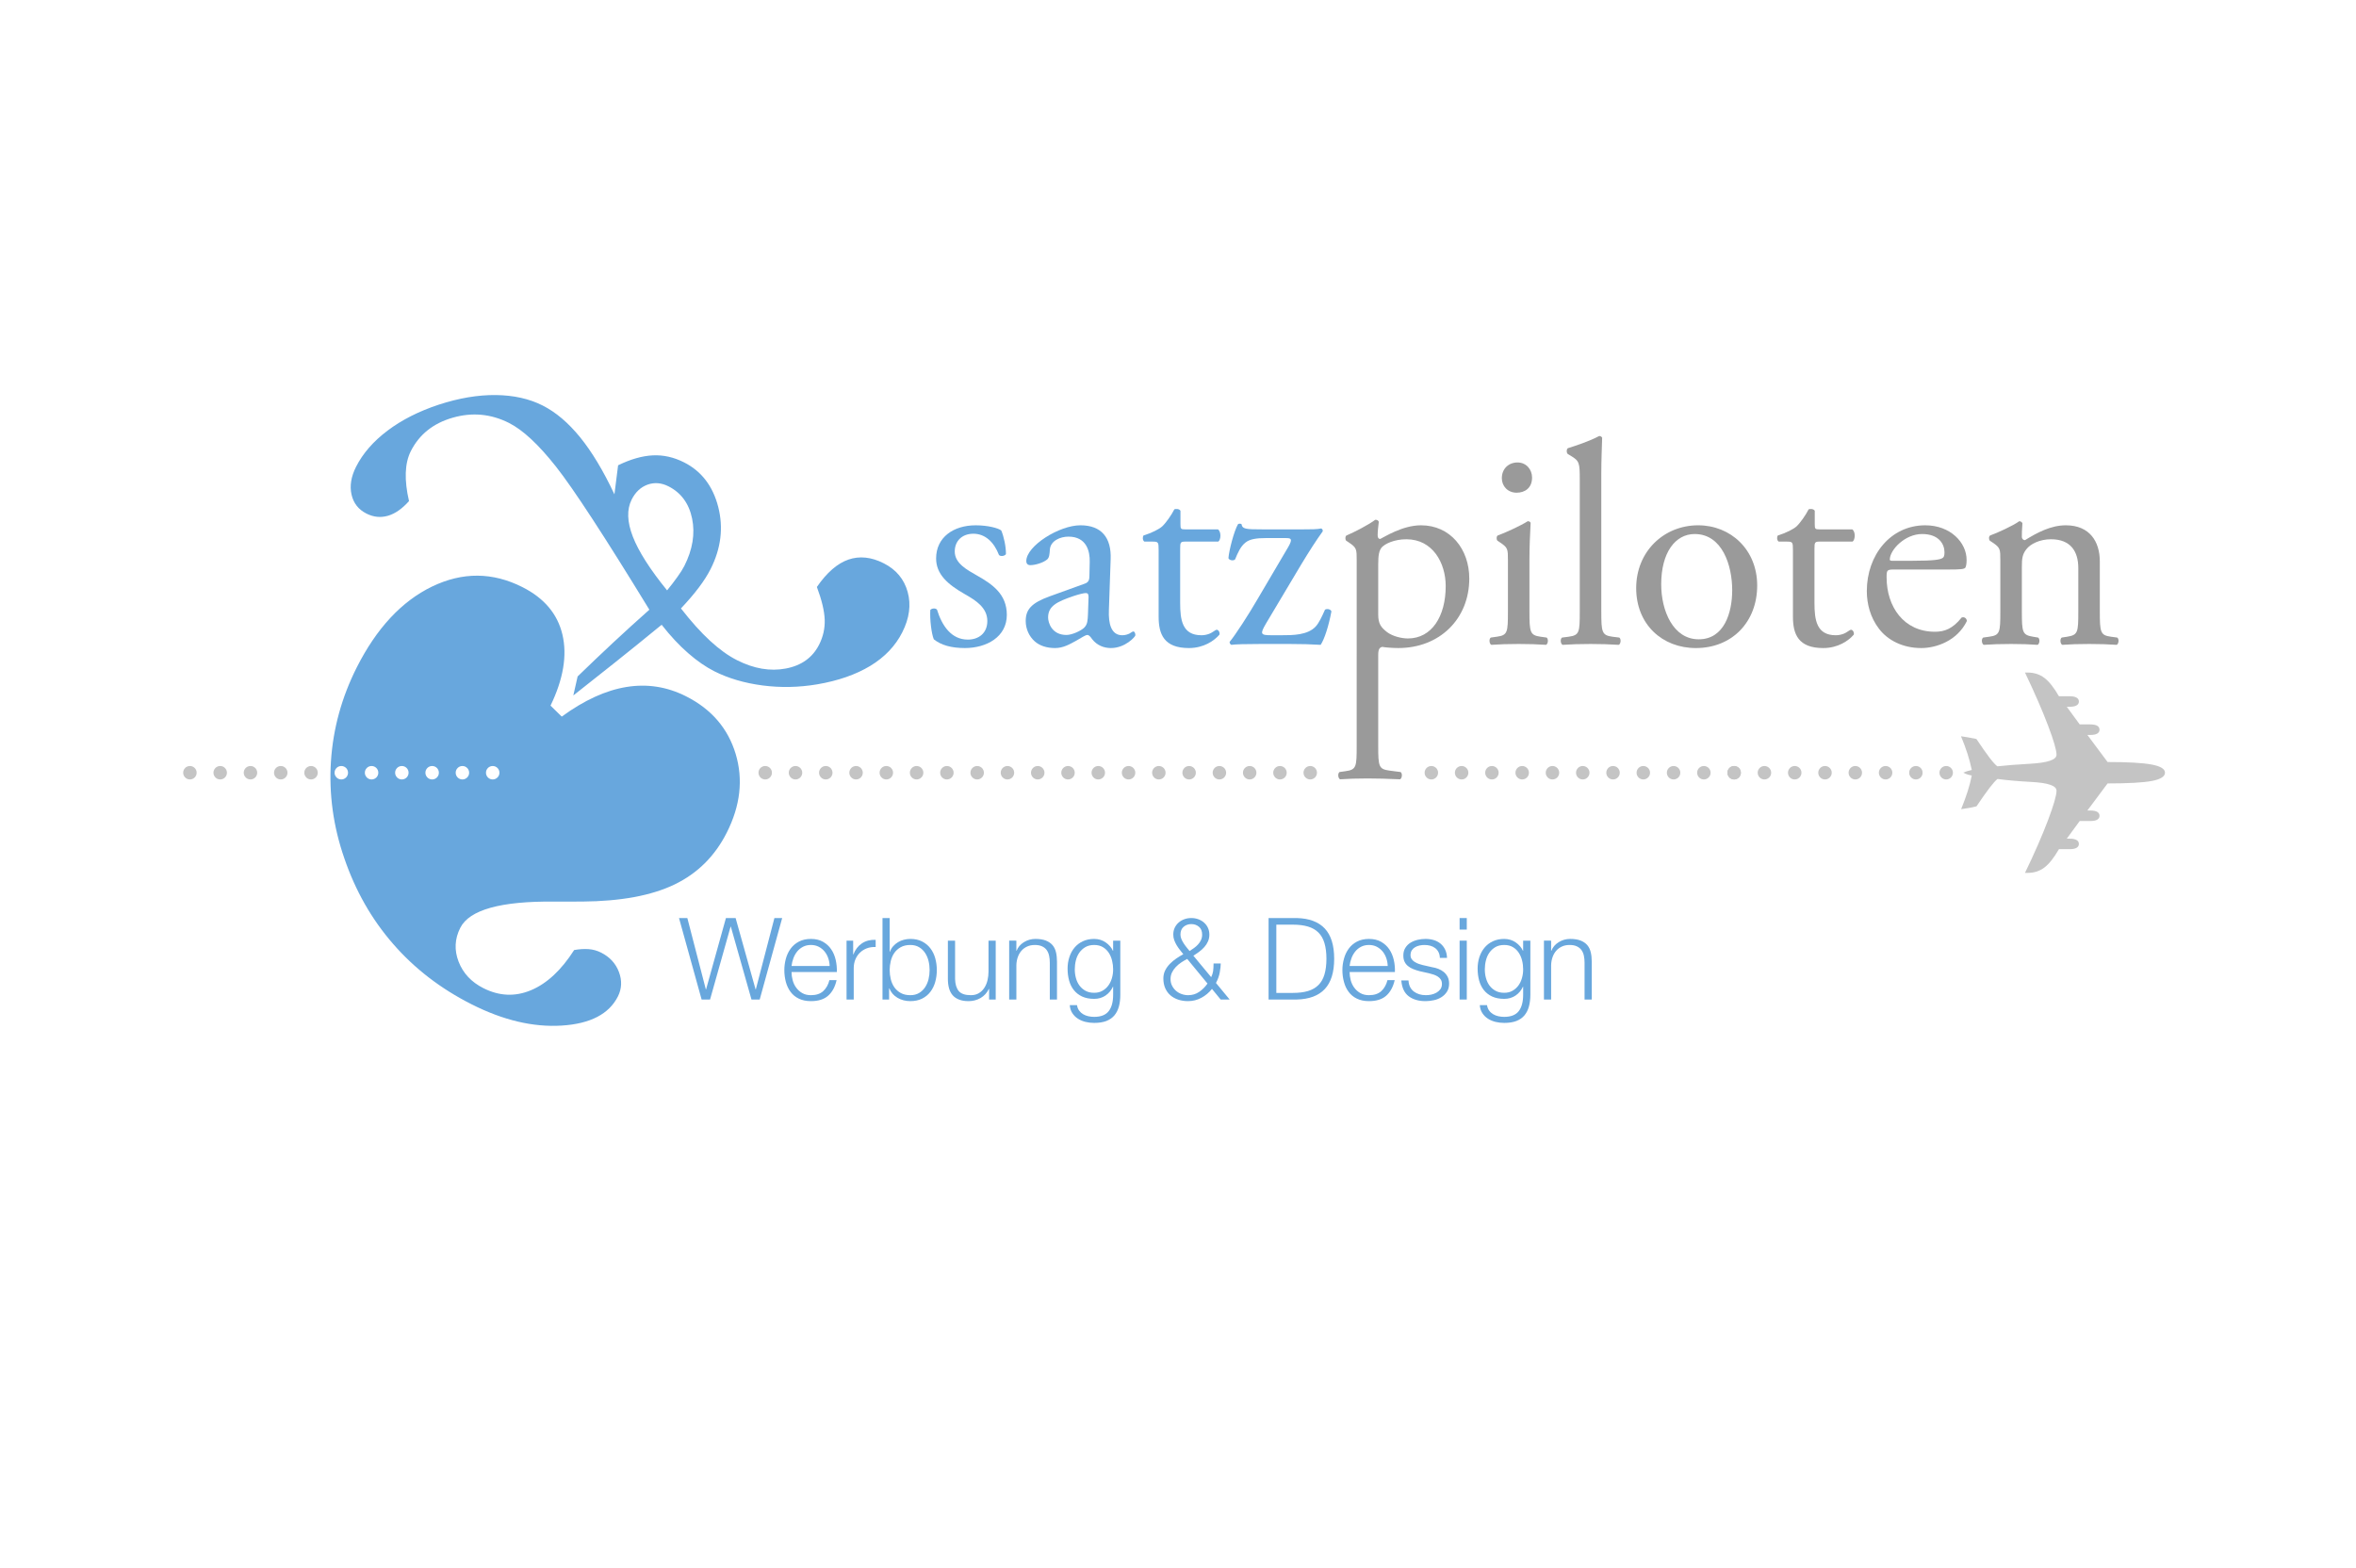 <?xml version="1.0" encoding="utf-8"?>
<!-- Generator: Adobe Illustrator 15.0.2, SVG Export Plug-In . SVG Version: 6.00 Build 0)  -->
<!DOCTYPE svg PUBLIC "-//W3C//DTD SVG 1.1//EN" "http://www.w3.org/Graphics/SVG/1.1/DTD/svg11.dtd">
<svg version="1.1" id="Ebene_1" xmlns="http://www.w3.org/2000/svg" xmlns:xlink="http://www.w3.org/1999/xlink" x="0px" y="0px"
	 width="700px" height="466px" viewBox="0 0 700 466" enable-background="new 0 0 700 466" xml:space="preserve">
<rect fill="#FFFFFF" width="700" height="466"/>
<path fill="#68A7DD" d="M198.205,175.426c1.161-1.423,2.186-2.763,3.08-4.021c0.904-1.253,1.577-2.328,2.043-3.238
	c2.461-4.88,3.229-9.571,2.31-14.065c-0.928-4.493-3.274-7.696-7.034-9.6c-2.094-1.052-4.156-1.223-6.188-0.503
	c-2.025,0.733-3.617,2.211-4.738,4.44c-1.483,2.93-1.364,6.6,0.342,11.008C189.737,163.86,193.126,169.185,198.205,175.426
	 M166.903,212.934c6.664-4.869,13.072-7.804,19.229-8.804c6.154-1.004,12.054-0.079,17.705,2.773
	c7.537,3.811,12.433,9.504,14.737,17.102c2.283,7.594,1.404,15.401-2.646,23.414c-3.526,6.978-8.701,12.117-15.538,15.409
	c-6.827,3.284-15.952,4.976-27.385,5.064c-1.855,0.026-4.611,0.033-8.286,0.012c-15.934-0.17-25.257,2.431-27.964,7.793
	c-1.665,3.284-1.819,6.644-0.491,10.072c1.328,3.422,3.777,6.041,7.336,7.843c4.739,2.396,9.468,2.602,14.204,0.606
	c4.717-1.989,8.979-5.957,12.781-11.921c1.537-0.272,2.968-0.362,4.275-0.272c1.307,0.091,2.559,0.442,3.75,1.042
	c2.58,1.311,4.335,3.223,5.29,5.767c0.949,2.535,0.84,4.956-0.315,7.258c-2.644,5.224-8.204,8.113-16.665,8.647
	c-8.458,0.539-17.393-1.564-26.797-6.318c-9.21-4.65-16.996-10.647-23.356-17.984c-6.382-7.327-11.187-15.807-14.473-25.43
	c-3.277-9.452-4.593-19.051-3.965-28.795c0.64-9.75,3.201-19.051,7.676-27.915c5.887-11.642,13.348-19.646,22.37-24.014
	c9.047-4.356,17.99-4.303,26.843,0.173c6.491,3.274,10.453,7.998,11.896,14.146c1.44,6.16,0.264,13.188-3.544,21.064
	L166.903,212.934z M242.707,174.413c2.953-4.288,6.082-6.997,9.374-8.14c3.289-1.131,6.779-0.773,10.471,1.096
	c3.702,1.872,6.073,4.71,7.127,8.523c1.055,3.817,0.515,7.816-1.601,12c-2.046,4.044-5.211,7.37-9.504,9.971
	c-4.302,2.595-9.559,4.429-15.777,5.484c-5.451,0.921-10.877,1.03-16.256,0.327c-5.372-0.709-10.156-2.116-14.339-4.226
	c-2.504-1.273-5.094-3.053-7.734-5.36c-2.653-2.301-5.275-5.112-7.882-8.446c-5.094,4.168-9.744,7.94-13.995,11.314
	c-4.244,3.368-8.328,6.606-12.251,9.699l1.28-5.654c3.441-3.341,6.942-6.676,10.499-9.996c3.568-3.32,7.17-6.6,10.817-9.834
	c-13.324-21.796-22.574-35.968-27.755-42.527c-5.184-6.561-9.823-10.879-13.943-12.962c-5.372-2.713-10.95-3.229-16.744-1.562
	c-5.793,1.665-9.932,4.986-12.433,9.932c-0.918,1.813-1.413,3.973-1.5,6.467c-0.079,2.501,0.243,5.289,0.964,8.369
	c-2.037,2.293-4.135,3.756-6.284,4.375c-2.159,0.62-4.272,0.4-6.367-0.659c-2.374-1.195-3.847-3.079-4.432-5.649
	c-0.58-2.574-0.13-5.327,1.346-8.25c2.01-3.981,5.13-7.566,9.375-10.761c4.247-3.197,9.313-5.755,15.188-7.696
	c5.991-1.958,11.639-2.915,16.944-2.861c5.305,0.059,9.962,1.096,13.924,3.104c3.908,1.974,7.613,5.113,11.135,9.435
	c3.501,4.311,6.909,9.968,10.199,16.971l1.091-8.639c3.708-1.804,7.13-2.788,10.277-2.944c3.146-0.161,6.248,0.528,9.325,2.08
	c5.154,2.605,8.541,7.014,10.138,13.2c1.591,6.194,0.843,12.362-2.256,18.496c-0.885,1.742-2.052,3.583-3.514,5.513
	c-1.455,1.935-3.226,3.996-5.296,6.19c3.029,3.893,5.915,7.104,8.662,9.629c2.75,2.531,5.424,4.451,8.003,5.751
	c5.015,2.538,9.856,3.362,14.503,2.474c4.648-0.882,7.94-3.253,9.884-7.091c1.197-2.368,1.746-4.848,1.658-7.434
	C244.932,181.528,244.165,178.303,242.707,174.413"/>
<path fill="#68A7DD" d="M297.5,157.644c0.779,1.904,1.383,4.667,1.383,7.001c-0.346,0.605-1.643,0.776-2.074,0.258
	c-1.471-3.8-4.065-6.309-7.606-6.309c-3.371,0-5.533,2.16-5.533,5.275c0,3.541,3.635,5.442,6.651,7.167
	c4.584,2.595,8.822,5.533,8.822,11.672c0,6.566-6.051,9.853-12.448,9.853c-4.062,0-7.085-0.864-9.247-2.595
	c-0.691-1.637-1.212-5.876-1.04-8.726c0.431-0.518,1.559-0.606,1.989-0.085c1.468,4.751,4.236,8.898,9.159,8.898
	c3.113,0,5.793-1.813,5.793-5.533c0-3.971-3.462-6.133-6.655-7.952c-5.011-2.85-8.562-5.877-8.562-10.626
	c0-6.312,5.19-9.854,11.754-9.854C293.526,156.088,296.722,156.953,297.5,157.644"/>
<path fill="#68A7DD" d="M316.855,188.674c1.728,0,4.405-1.298,5.272-2.162c1.034-1.04,1.034-2.243,1.125-4.062l0.173-5.096
	c0-0.955-0.349-1.128-0.87-1.128c-0.513,0-1.98,0.346-3.538,0.867c-5.1,1.729-7.61,3.023-7.61,6.394
	C311.407,184.954,312.45,188.674,316.855,188.674 M322.218,173.458c1.294-0.428,1.468-1.207,1.468-2.504l0.085-3.978
	c0.085-3.2-0.952-7.519-6.315-7.519c-2.417,0-5.357,1.211-5.53,3.887c-0.088,1.388-0.17,2.419-0.864,2.943
	c-1.298,1.034-3.629,1.642-4.927,1.642c-0.776,0-1.207-0.432-1.207-1.214c0-4.491,9.768-10.629,16.074-10.629
	c6.224,0,9.25,3.629,8.989,10.111l-0.519,15.043c-0.167,3.975,0.609,7.519,3.978,7.519c0.861,0,1.643-0.261,2.156-0.516
	c0.437-0.261,0.867-0.609,1.131-0.609c0.345,0,0.603,0.521,0.603,1.125c0,0.434-3.029,3.804-7.258,3.804
	c-2.08,0-4.15-0.782-5.621-2.68c-0.346-0.521-0.867-1.209-1.385-1.209c-0.597,0-1.641,0.776-3.362,1.728
	c-1.907,1.034-3.811,2.161-6.23,2.161c-2.504,0-4.581-0.694-6.051-1.992c-1.64-1.467-2.677-3.632-2.677-6.048
	c0-3.368,1.64-5.357,7.169-7.346L322.218,173.458z"/>
<path fill="#68A7DD" d="M352.198,160.93c-1.471,0-1.555,0.257-1.555,2.073v16.163c0,5.015,0.606,9.593,6.312,9.593
	c0.86,0,1.637-0.173,2.334-0.431c0.779-0.264,1.896-1.209,2.159-1.209c0.693,0,1.033,0.946,0.86,1.467
	c-1.556,1.816-4.665,3.978-9.074,3.978c-7.433,0-8.988-4.147-8.988-9.334v-19.795c0-2.334-0.088-2.504-1.816-2.504h-2.419
	c-0.519-0.349-0.603-1.301-0.257-1.816c2.51-0.776,4.665-1.904,5.529-2.68c1.122-1.04,2.771-3.372,3.632-5.101
	c0.431-0.17,1.468-0.17,1.813,0.429v3.893c0,1.555,0.085,1.646,1.556,1.646h9.599c1.033,0.776,0.86,3.107,0.081,3.629H352.198z"/>
<path fill="#68A7DD" d="M374.924,191.351c-4.669,0-8.037,0.088-9.077,0.261c-0.346-0.173-0.519-0.521-0.519-0.864
	c1.73-2.074,5.703-8.213,8.301-12.709l9.158-15.556c1.38-2.422,0.78-2.595-0.782-2.595h-5.963c-2.586,0-4.659,0.26-5.957,1.301
	c-1.471,1.12-2.338,3.11-3.11,5.009c-0.437,0.519-1.734,0.344-1.992-0.344c0.173-2.245,1.643-8.04,2.856-10.113
	c0.255-0.174,0.775-0.174,1.033,0c0.255,1.47,1.213,1.558,6.143,1.558h12.269c2.335,0,3.976,0,5.272-0.264
	c0.346,0.176,0.515,0.434,0.434,0.865c-1.819,2.509-3.89,5.709-6.396,9.856l-10.459,17.545c-1.819,3.117-1.644,3.457,1.643,3.457
	h2.94c3.368,0,7.776,0,10.195-2.592c0.949-1.037,1.816-2.853,2.769-5.012c0.609-0.345,1.637-0.172,1.904,0.513
	c-0.782,4.238-2.077,8.298-3.205,9.944c-2.854-0.173-5.702-0.261-9.68-0.261H374.924z"/>
<path fill="#9A9A9A" d="M409.487,182.62c0,2.768,0.867,3.811,2.596,5.188c1.728,1.297,4.407,1.904,6.221,1.904
	c7.094,0,11.235-6.569,11.235-15.56c0-6.914-3.89-13.914-11.666-13.914c-3.717,0-6.394,1.381-7.346,2.417
	c-0.779,0.954-1.04,2.248-1.04,5.101V182.62z M403.094,166.544c0-3.368,0-3.802-2.335-5.357l-0.778-0.519
	c-0.346-0.349-0.346-1.299,0.085-1.557c2.252-0.952,6.314-3.022,8.562-4.669c0.515,0,0.86,0.172,1.03,0.606
	c-0.17,1.559-0.34,2.853-0.34,3.979c0,0.599,0.17,1.117,0.776,1.117c1.128-0.518,6.569-4.056,12.1-4.056
	c8.731,0,14.349,7.086,14.349,15.813c0,12.015-8.816,20.661-21.085,20.661c-1.562,0-3.978-0.172-4.754-0.349
	c-0.779,0.176-1.216,0.607-1.216,2.422v26.991c0,6.133,0.17,6.909,3.287,7.343l3.371,0.437c0.603,0.431,0.43,1.903-0.177,2.159
	c-4.149-0.173-6.651-0.255-9.677-0.255c-3.116,0-5.705,0.083-8.125,0.255c-0.605-0.255-0.779-1.728-0.179-2.159l1.822-0.261
	c3.198-0.437,3.283-1.297,3.283-7.519V166.544z"/>
<path fill="#9A9A9A" d="M455.199,141.915c0,3.107-2.162,4.488-4.578,4.488c-2.684,0-4.405-1.987-4.405-4.315
	c0-2.856,2.07-4.671,4.66-4.671C453.471,137.417,455.199,139.49,455.199,141.915 M448.029,166.544c0-3.368,0-3.802-2.335-5.357
	l-0.778-0.519c-0.35-0.349-0.35-1.299,0.084-1.557c1.989-0.691,6.915-2.939,8.904-4.233c0.434,0,0.779,0.171,0.867,0.515
	c-0.173,3.027-0.353,7.174-0.353,10.72v15.557c0,6.224,0.18,7.088,3.29,7.522l1.816,0.257c0.6,0.434,0.427,1.904-0.173,2.159
	c-2.599-0.173-5.1-0.255-8.128-0.255c-3.107,0-5.702,0.082-8.122,0.255c-0.604-0.255-0.779-1.725-0.176-2.159l1.815-0.257
	c3.195-0.434,3.287-1.298,3.287-7.522V166.544z"/>
<path fill="#9A9A9A" d="M475.769,181.671c0,6.224,0.173,7.088,3.286,7.522l2.064,0.257c0.61,0.434,0.438,1.904-0.163,2.159
	c-2.854-0.173-5.366-0.255-8.389-0.255c-3.11,0-5.702,0.082-8.298,0.255c-0.605-0.255-0.775-1.725-0.173-2.159l1.989-0.257
	c3.195-0.434,3.286-1.298,3.286-7.522v-39.067c0-5.101-0.091-5.616-2.681-7.175l-0.86-0.519c-0.437-0.26-0.437-1.47,0-1.728
	c2.161-0.69,6.222-1.984,9.328-3.629c0.349,0,0.691,0.173,0.864,0.518c-0.082,2.592-0.255,6.916-0.255,10.719V181.671z"/>
<path fill="#9A9A9A" d="M503.502,158.68c-5.702,0-9.935,5.442-9.935,14.951c0,7.871,3.544,16.335,11.148,16.335
	c7.603,0,9.946-7.949,9.946-14.607C514.662,168.015,511.719,158.68,503.502,158.68 M522.086,173.979
	c0,10.802-7.424,18.587-18.235,18.587c-9.938,0-17.717-7.003-17.717-17.808c0-10.891,8.21-18.67,18.408-18.67
	C514.223,156.088,522.086,163.346,522.086,173.979"/>
<path fill="#9A9A9A" d="M540.661,160.93c-1.47,0-1.555,0.257-1.555,2.073v16.163c0,5.015,0.603,9.593,6.312,9.593
	c0.86,0,1.633-0.173,2.33-0.431c0.78-0.264,1.898-1.209,2.165-1.209c0.686,0,1.034,0.946,0.864,1.467
	c-1.562,1.816-4.672,3.978-9.08,3.978c-7.431,0-8.989-4.147-8.989-9.334v-19.795c0-2.334-0.088-2.504-1.812-2.504h-2.422
	c-0.521-0.349-0.606-1.301-0.258-1.816c2.511-0.776,4.666-1.904,5.533-2.68c1.118-1.04,2.762-3.372,3.629-5.101
	c0.43-0.17,1.463-0.17,1.812,0.429v3.893c0,1.555,0.084,1.646,1.559,1.646h9.595c1.037,0.776,0.861,3.107,0.082,3.629H540.661z"/>
<path fill="#9A9A9A" d="M568.226,166.629c6.402,0,8.301-0.341,8.991-0.865c0.262-0.167,0.519-0.513,0.519-1.639
	c0-2.422-1.643-5.446-6.653-5.446c-5.103,0-9.511,4.667-9.596,7.52c0,0.174,0,0.431,0.605,0.431H568.226z M562.872,169.226
	c-2.25,0-2.335,0.172-2.335,2.334c0,8.728,5.1,16.159,14.353,16.159c2.846,0,5.266-0.861,7.945-4.232
	c0.864-0.261,1.47,0.258,1.555,1.037c-2.853,5.879-9.073,8.04-13.569,8.04c-5.617,0-10.025-2.422-12.529-5.706
	c-2.596-3.371-3.636-7.437-3.636-11.235c0-10.632,7.001-19.536,17.372-19.536c7.437,0,12.277,5.101,12.277,10.287
	c0,1.21-0.172,1.899-0.345,2.244c-0.261,0.521-1.471,0.609-5.103,0.609H562.872z"/>
<path fill="#9A9A9A" d="M594.325,166.544c0-3.368,0-3.802-2.334-5.357l-0.776-0.519c-0.353-0.349-0.353-1.299,0.088-1.557
	c1.979-0.691,6.915-2.939,8.64-4.233c0.349,0,0.779,0.171,0.946,0.604c-0.167,1.984-0.167,3.285-0.167,4.064
	c0,0.516,0.346,0.947,0.949,0.947c3.629-2.248,7.697-4.405,12.103-4.405c7.173,0,10.11,4.923,10.11,10.712v14.869
	c0,6.224,0.17,7.088,3.283,7.522l1.901,0.257c0.604,0.434,0.436,1.904-0.173,2.159c-2.593-0.173-5.097-0.255-8.122-0.255
	c-3.113,0-5.709,0.082-8.04,0.255c-0.606-0.255-0.772-1.725-0.17-2.159l1.644-0.257c3.194-0.516,3.283-1.298,3.283-7.522v-12.878
	c0-4.923-2.25-8.555-8.122-8.555c-3.289,0-6.14,1.381-7.355,3.024c-1.124,1.47-1.291,2.682-1.291,5.187v13.223
	c0,6.224,0.167,7.006,3.283,7.522l1.559,0.257c0.601,0.434,0.434,1.904-0.179,2.159c-2.335-0.173-4.839-0.255-7.864-0.255
	c-3.114,0-5.703,0.082-8.122,0.255c-0.604-0.255-0.782-1.725-0.179-2.159l1.815-0.257c3.201-0.434,3.29-1.298,3.29-7.522V166.544z"
	/>
<polygon fill="#68A7DD" points="204.22,272.791 209.713,293.984 209.786,293.984 215.685,272.791 218.562,272.791 224.492,293.984 
	224.568,293.984 230.089,272.791 232.396,272.791 225.717,297.002 223.276,297.002 217.137,275.332 217.074,275.332 
	210.968,297.002 208.46,297.002 201.743,272.791 "/>
<path fill="#68A7DD" d="M246.075,284.692c-0.261-0.745-0.622-1.405-1.098-1.986c-0.473-0.571-1.049-1.035-1.734-1.391
	c-0.673-0.345-1.446-0.524-2.301-0.524c-0.882,0-1.665,0.18-2.337,0.524c-0.682,0.355-1.261,0.819-1.737,1.391
	c-0.47,0.581-0.845,1.247-1.13,2.002c-0.285,0.761-0.473,1.531-0.561,2.325h11.326C246.481,286.218,246.335,285.439,246.075,284.692
	 M235.5,291.217c0.212,0.828,0.558,1.571,1.037,2.223c0.47,0.661,1.067,1.203,1.794,1.629c0.719,0.43,1.598,0.643,2.61,0.643
	c1.555,0,2.777-0.404,3.662-1.217c0.879-0.815,1.492-1.904,1.832-3.259h2.128c-0.446,1.991-1.273,3.529-2.489,4.614
	c-1.209,1.086-2.917,1.632-5.133,1.632c-1.379,0-2.574-0.249-3.578-0.733c-1.009-0.486-1.828-1.152-2.461-2.005
	c-0.634-0.841-1.101-1.825-1.41-2.95c-0.3-1.115-0.455-2.299-0.455-3.541c0-1.149,0.155-2.28,0.455-3.39
	c0.309-1.105,0.776-2.098,1.41-2.97c0.633-0.864,1.452-1.571,2.461-2.103c1.004-0.527,2.198-0.796,3.578-0.796
	c1.401,0,2.598,0.283,3.593,0.854c0.994,0.56,1.801,1.304,2.422,2.219c0.621,0.913,1.07,1.965,1.34,3.149
	c0.267,1.192,0.388,2.393,0.343,3.612h-13.464C235.176,289.599,235.282,290.396,235.5,291.217"/>
<path fill="#68A7DD" d="M253.487,279.505v4.104h0.067c0.546-1.426,1.386-2.522,2.525-3.29c1.149-0.767,2.504-1.118,4.093-1.056
	v2.139c-0.976-0.043-1.858,0.09-2.649,0.394c-0.792,0.307-1.474,0.737-2.049,1.304c-0.576,0.563-1.022,1.236-1.343,2.02
	c-0.312,0.774-0.476,1.634-0.476,2.559v9.325h-2.134v-17.497H253.487z"/>
<path fill="#68A7DD" d="M275.885,285.557c-0.219-0.894-0.561-1.685-1.022-2.392c-0.464-0.701-1.055-1.272-1.776-1.71
	c-0.728-0.439-1.595-0.664-2.611-0.664c-1.133,0-2.085,0.225-2.868,0.664c-0.779,0.438-1.413,1.009-1.904,1.71
	c-0.482,0.707-0.828,1.498-1.046,2.392c-0.218,0.892-0.324,1.792-0.324,2.695c0,0.91,0.106,1.805,0.324,2.698
	c0.218,0.898,0.564,1.689,1.046,2.392c0.491,0.701,1.125,1.271,1.904,1.708c0.782,0.441,1.734,0.661,2.868,0.661
	c1.016,0,1.883-0.22,2.611-0.661c0.721-0.437,1.312-1.007,1.776-1.708c0.461-0.702,0.803-1.493,1.022-2.392
	c0.215-0.894,0.315-1.788,0.315-2.698C276.2,287.349,276.1,286.448,275.885,285.557 M264.334,272.791v10.034h0.067
	c0.227-0.63,0.548-1.182,0.97-1.661c0.425-0.467,0.897-0.872,1.443-1.2c0.542-0.33,1.127-0.57,1.764-0.728
	c0.63-0.158,1.261-0.242,1.897-0.242c1.332,0,2.493,0.251,3.472,0.745c0.985,0.503,1.807,1.167,2.461,2.02
	c0.652,0.849,1.143,1.835,1.458,2.952c0.312,1.119,0.476,2.295,0.476,3.541c0,1.242-0.164,2.426-0.476,3.541
	c-0.315,1.122-0.807,2.104-1.458,2.95c-0.655,0.853-1.476,1.519-2.461,2.005c-0.979,0.484-2.14,0.733-3.472,0.733
	c-1.424,0-2.701-0.335-3.816-0.989c-1.122-0.654-1.934-1.591-2.425-2.813h-0.067v3.323h-1.964v-24.211H264.334z"/>
<path fill="#68A7DD" d="M293.875,297.002v-3.154h-0.07c-0.567,1.178-1.389,2.072-2.456,2.699c-1.079,0.618-2.271,0.935-3.581,0.935
	c-1.112,0-2.049-0.158-2.832-0.469c-0.779-0.3-1.413-0.733-1.904-1.302c-0.482-0.562-0.84-1.253-1.064-2.069
	c-0.227-0.812-0.339-1.737-0.339-2.775v-11.361h2.138v11.397c0.042,1.576,0.412,2.776,1.1,3.589c0.694,0.812,1.886,1.22,3.578,1.22
	c0.927,0,1.716-0.194,2.368-0.592c0.661-0.391,1.207-0.922,1.634-1.579c0.427-0.649,0.746-1.401,0.952-2.25
	c0.2-0.854,0.303-1.716,0.303-2.595v-9.19h2.137v17.497H293.875z"/>
<path fill="#68A7DD" d="M301.976,279.505v3.017h0.063c0.409-1.06,1.131-1.915,2.171-2.558c1.046-0.644,2.18-0.97,3.426-0.97
	c1.219,0,2.24,0.16,3.071,0.479c0.822,0.317,1.482,0.765,1.986,1.337c0.497,0.578,0.846,1.282,1.049,2.119
	c0.203,0.84,0.303,1.777,0.303,2.815v11.258h-2.134v-10.921c0-0.745-0.063-1.437-0.206-2.086c-0.139-0.643-0.373-1.199-0.709-1.68
	c-0.339-0.47-0.8-0.845-1.374-1.112c-0.579-0.271-1.297-0.409-2.155-0.409c-0.861,0-1.625,0.152-2.286,0.462
	c-0.67,0.305-1.234,0.717-1.695,1.251c-0.467,0.531-0.828,1.164-1.083,1.896c-0.261,0.734-0.403,1.533-0.427,2.393v10.207h-2.138
	v-17.497H301.976z"/>
<path fill="#68A7DD" d="M327.539,294.407c0.7-0.395,1.292-0.917,1.764-1.56c0.476-0.642,0.828-1.388,1.07-2.223
	c0.236-0.839,0.355-1.69,0.355-2.579c0-0.854-0.1-1.716-0.306-2.57c-0.201-0.862-0.531-1.637-0.977-2.344
	c-0.46-0.697-1.04-1.265-1.752-1.691c-0.713-0.43-1.58-0.649-2.595-0.649s-1.886,0.213-2.607,0.628
	c-0.728,0.421-1.322,0.97-1.801,1.648c-0.476,0.675-0.825,1.449-1.034,2.323c-0.215,0.866-0.321,1.752-0.321,2.655
	c0,0.889,0.112,1.74,0.339,2.579c0.222,0.835,0.576,1.581,1.052,2.223c0.476,0.643,1.07,1.165,1.795,1.56
	c0.724,0.4,1.579,0.593,2.577,0.593C326.026,295,326.838,294.808,327.539,294.407 M332.444,299.068
	c-0.294,1.044-0.73,1.922-1.343,2.65c-0.609,0.723-1.41,1.273-2.389,1.662c-0.985,0.376-2.186,0.568-3.614,0.568
	c-0.882,0-1.743-0.102-2.577-0.3c-0.837-0.206-1.592-0.521-2.25-0.948c-0.676-0.433-1.222-0.982-1.665-1.649
	c-0.445-0.666-0.694-1.461-0.764-2.392h2.14c0.109,0.657,0.328,1.21,0.658,1.646c0.328,0.441,0.719,0.796,1.186,1.069
	c0.467,0.275,0.979,0.467,1.543,0.594c0.564,0.125,1.14,0.187,1.729,0.187c1.992,0,3.422-0.57,4.305-1.695
	c0.889-1.13,1.325-2.759,1.325-4.884V293.2h-0.064c-0.503,1.085-1.23,1.958-2.195,2.616c-0.955,0.651-2.083,0.989-3.371,0.989
	c-1.401,0-2.598-0.241-3.596-0.701c-0.991-0.465-1.81-1.104-2.453-1.922c-0.651-0.808-1.119-1.766-1.41-2.861
	c-0.297-1.095-0.443-2.262-0.443-3.512c0-1.194,0.176-2.329,0.527-3.407c0.349-1.072,0.855-2.014,1.525-2.813
	c0.667-0.801,1.488-1.438,2.474-1.897c0.985-0.465,2.107-0.697,3.375-0.697c0.658,0,1.27,0.094,1.846,0.266
	c0.579,0.183,1.104,0.443,1.576,0.771c0.476,0.326,0.9,0.702,1.273,1.133c0.376,0.432,0.664,0.885,0.87,1.357h0.064v-3.017h2.134
	v16.072C332.862,296.868,332.726,298.026,332.444,299.068"/>
<path fill="#68A7DD" d="M351.68,275.386c-0.633,0.527-0.952,1.304-0.952,2.323c0,0.43,0.094,0.863,0.272,1.304
	c0.186,0.441,0.41,0.872,0.68,1.284c0.272,0.425,0.566,0.827,0.889,1.225c0.315,0.397,0.603,0.755,0.872,1.068
	c0.432-0.271,0.867-0.564,1.304-0.881c0.449-0.314,0.853-0.676,1.204-1.069c0.37-0.395,0.667-0.831,0.885-1.322
	c0.226-0.488,0.337-1.023,0.337-1.608c0-1.02-0.315-1.796-0.942-2.323c-0.631-0.534-1.395-0.801-2.271-0.801
	C353.068,274.585,352.316,274.852,351.68,275.386 M350.971,285.979c-0.585,0.388-1.113,0.827-1.589,1.322
	c-0.476,0.496-0.87,1.048-1.158,1.648c-0.3,0.598-0.437,1.256-0.437,1.977c0,0.707,0.136,1.35,0.437,1.941
	c0.288,0.584,0.682,1.092,1.164,1.526c0.494,0.432,1.055,0.759,1.686,0.979c0.628,0.228,1.285,0.338,1.968,0.338
	c1.222,0,2.311-0.331,3.277-1.001c0.955-0.661,1.776-1.485,2.443-2.456l-6.027-7.323
	C352.146,285.248,351.562,285.596,350.971,285.979 M356.937,296.492c-1.219,0.654-2.54,0.989-3.968,0.989
	c-1.034,0-2.005-0.148-2.902-0.443c-0.894-0.297-1.67-0.728-2.319-1.291c-0.655-0.563-1.164-1.268-1.54-2.105
	c-0.367-0.832-0.558-1.803-0.558-2.912c0-0.859,0.176-1.652,0.537-2.374c0.358-0.722,0.837-1.38,1.413-1.965
	c0.58-0.594,1.213-1.119,1.91-1.594c0.697-0.474,1.389-0.898,2.067-1.262c-0.333-0.425-0.679-0.858-1.033-1.299
	c-0.346-0.441-0.661-0.903-0.949-1.376c-0.282-0.479-0.512-0.97-0.709-1.49c-0.194-0.522-0.288-1.076-0.288-1.661
	c0-0.744,0.139-1.42,0.418-2.02c0.288-0.601,0.673-1.109,1.155-1.543c0.485-0.429,1.052-0.762,1.697-0.997
	c0.643-0.237,1.34-0.358,2.09-0.358c0.745,0,1.433,0.121,2.085,0.358c0.64,0.235,1.204,0.568,1.686,0.997
	c0.498,0.434,0.877,0.942,1.159,1.543c0.278,0.6,0.43,1.275,0.43,2.02c0,0.741-0.14,1.424-0.412,2.03
	c-0.271,0.61-0.625,1.167-1.073,1.662c-0.437,0.499-0.94,0.957-1.507,1.376c-0.561,0.419-1.149,0.817-1.762,1.203l5.294,6.376
	c0.287-0.585,0.484-1.185,0.576-1.783c0.081-0.597,0.13-1.358,0.13-2.285h2.138c0,0.677-0.095,1.552-0.291,2.625
	c-0.186,1.073-0.57,2.128-1.129,3.171l4.062,4.918h-2.67l-2.583-3.154C359.214,294.959,358.158,295.838,356.937,296.492"/>
<path fill="#68A7DD" d="M384.137,295.036c1.733,0,3.231-0.185,4.49-0.56c1.248-0.376,2.285-0.968,3.095-1.779
	c0.819-0.815,1.419-1.866,1.798-3.153c0.382-1.292,0.582-2.839,0.582-4.65c0-1.808-0.2-3.351-0.582-4.642
	c-0.379-1.292-0.979-2.341-1.798-3.156c-0.81-0.812-1.847-1.403-3.095-1.777c-1.259-0.376-2.757-0.563-4.49-0.563h-4.923v20.281
	H384.137z M385.283,272.791c3.692,0.091,6.454,1.125,8.321,3.104c1.864,1.977,2.799,4.978,2.799,8.998
	c0,4.029-0.935,7.027-2.799,9.004c-1.867,1.979-4.629,3.014-8.321,3.104h-8.371v-24.211H385.283z"/>
<path fill="#68A7DD" d="M411.883,284.692c-0.261-0.745-0.625-1.405-1.098-1.986c-0.479-0.571-1.055-1.035-1.734-1.391
	c-0.673-0.345-1.446-0.524-2.308-0.524c-0.885,0-1.658,0.18-2.337,0.524c-0.679,0.355-1.258,0.819-1.722,1.391
	c-0.476,0.581-0.858,1.247-1.141,2.002c-0.285,0.761-0.473,1.531-0.558,2.325h11.326
	C412.283,286.218,412.143,285.439,411.883,284.692 M401.302,291.217c0.219,0.828,0.564,1.571,1.034,2.223
	c0.479,0.661,1.076,1.203,1.801,1.629c0.728,0.43,1.592,0.643,2.606,0.643c1.559,0,2.783-0.404,3.669-1.217
	c0.883-0.815,1.488-1.904,1.824-3.259h2.145c-0.455,1.991-1.286,3.529-2.498,4.614c-1.21,1.086-2.923,1.632-5.14,1.632
	c-1.373,0-2.57-0.249-3.573-0.733c-1.008-0.486-1.832-1.152-2.453-2.005c-0.634-0.841-1.109-1.825-1.403-2.95
	c-0.312-1.115-0.47-2.299-0.47-3.541c0-1.149,0.157-2.28,0.47-3.39c0.294-1.105,0.77-2.098,1.403-2.97
	c0.621-0.864,1.445-1.571,2.453-2.103c1.003-0.527,2.2-0.796,3.573-0.796c1.401,0,2.604,0.283,3.603,0.854
	c0.985,0.56,1.797,1.304,2.422,2.219c0.615,0.913,1.064,1.965,1.34,3.149c0.273,1.192,0.385,2.393,0.337,3.612h-13.458
	C400.986,289.599,401.093,290.396,401.302,291.217"/>
<path fill="#68A7DD" d="M427.393,282.911c-0.243-0.486-0.576-0.886-0.998-1.202c-0.421-0.314-0.894-0.547-1.434-0.697
	c-0.548-0.145-1.122-0.218-1.731-0.218c-0.479,0-0.957,0.048-1.452,0.152c-0.481,0.101-0.927,0.271-1.331,0.506
	c-0.408,0.239-0.735,0.552-0.988,0.935c-0.238,0.384-0.372,0.86-0.372,1.424c0,0.48,0.121,0.879,0.354,1.204
	c0.242,0.328,0.543,0.606,0.903,0.83c0.366,0.231,0.755,0.412,1.183,0.564c0.431,0.145,0.837,0.26,1.186,0.351l2.855,0.649
	c0.612,0.086,1.21,0.253,1.819,0.491c0.591,0.236,1.121,0.543,1.591,0.929c0.459,0.38,0.837,0.86,1.138,1.427
	c0.288,0.561,0.434,1.235,0.434,1.998c0,0.949-0.209,1.759-0.641,2.422c-0.427,0.671-0.979,1.21-1.649,1.629
	c-0.663,0.418-1.418,0.729-2.258,0.899c-0.827,0.183-1.658,0.277-2.465,0.277c-2.062,0-3.729-0.491-5.008-1.463
	c-1.279-0.972-2.004-2.528-2.183-4.68h2.137c0.078,1.449,0.618,2.537,1.573,3.274c0.961,0.733,2.159,1.098,3.581,1.098
	c0.513,0,1.051-0.053,1.604-0.165c0.555-0.115,1.069-0.309,1.546-0.582c0.476-0.271,0.867-0.611,1.177-1.03
	c0.296-0.419,0.455-0.935,0.455-1.539c0-0.522-0.112-0.96-0.325-1.311c-0.219-0.348-0.51-0.644-0.87-0.879
	c-0.36-0.24-0.773-0.437-1.228-0.595c-0.47-0.16-0.94-0.29-1.41-0.406l-2.75-0.612c-0.697-0.182-1.342-0.392-1.928-0.625
	c-0.597-0.236-1.106-0.532-1.543-0.886c-0.443-0.344-0.785-0.774-1.037-1.284c-0.255-0.509-0.376-1.137-0.376-1.884
	c0-0.879,0.2-1.64,0.601-2.27c0.391-0.632,0.903-1.146,1.534-1.528c0.634-0.383,1.346-0.668,2.128-0.853
	c0.773-0.178,1.546-0.269,2.322-0.269c0.877,0,1.695,0.12,2.459,0.345c0.755,0.225,1.415,0.577,1.991,1.047
	c0.579,0.475,1.034,1.063,1.371,1.761c0.349,0.707,0.533,1.527,0.578,2.48h-2.134C427.783,283.971,427.646,283.398,427.393,282.911"
	/>
<path fill="#68A7DD" d="M433.668,297.002h2.135v-17.497h-2.135V297.002z M433.668,276.217h2.135v-3.424h-2.135V276.217z"/>
<path fill="#68A7DD" d="M449.372,294.407c0.697-0.395,1.286-0.917,1.761-1.56c0.474-0.642,0.828-1.388,1.062-2.223
	c0.242-0.839,0.354-1.69,0.354-2.579c0-0.854-0.09-1.716-0.3-2.57c-0.203-0.862-0.53-1.637-0.985-2.344
	c-0.448-0.697-1.037-1.265-1.743-1.691c-0.718-0.43-1.576-0.649-2.595-0.649c-1.025,0-1.889,0.213-2.617,0.628
	c-0.718,0.421-1.312,0.97-1.788,1.648c-0.479,0.675-0.818,1.449-1.033,2.323c-0.219,0.866-0.325,1.752-0.325,2.655
	c0,0.889,0.106,1.74,0.34,2.579c0.224,0.835,0.57,1.581,1.043,2.223c0.479,0.643,1.079,1.165,1.804,1.56
	c0.728,0.4,1.582,0.593,2.577,0.593C447.851,295,448.662,294.808,449.372,294.407 M454.266,299.068
	c-0.282,1.044-0.731,1.922-1.341,2.65c-0.606,0.723-1.4,1.273-2.389,1.662c-0.979,0.376-2.188,0.568-3.61,0.568
	c-0.885,0-1.741-0.102-2.577-0.3c-0.84-0.206-1.586-0.521-2.259-0.948c-0.661-0.433-1.222-0.982-1.658-1.649
	c-0.439-0.666-0.7-1.461-0.764-2.392h2.137c0.106,0.657,0.334,1.21,0.661,1.646c0.321,0.441,0.725,0.796,1.191,1.069
	c0.455,0.275,0.968,0.467,1.537,0.594c0.566,0.125,1.134,0.187,1.731,0.187c1.985,0,3.423-0.57,4.308-1.695
	c0.877-1.13,1.315-2.759,1.315-4.884V293.2h-0.063c-0.494,1.085-1.222,1.958-2.186,2.616c-0.968,0.651-2.086,0.989-3.374,0.989
	c-1.407,0-2.599-0.241-3.596-0.701c-0.998-0.465-1.816-1.104-2.462-1.922c-0.64-0.808-1.106-1.766-1.406-2.861
	c-0.289-1.095-0.437-2.262-0.437-3.512c0-1.194,0.175-2.329,0.518-3.407c0.361-1.072,0.861-2.014,1.534-2.813
	c0.668-0.801,1.488-1.438,2.477-1.897c0.98-0.465,2.107-0.697,3.372-0.697c0.654,0,1.273,0.094,1.85,0.266
	c0.578,0.183,1.101,0.443,1.573,0.771c0.476,0.326,0.896,0.702,1.267,1.133c0.376,0.432,0.661,0.885,0.87,1.357h0.063v-3.017h2.145
	v16.072C454.693,296.868,454.544,298.026,454.266,299.068"/>
<path fill="#68A7DD" d="M460.862,279.505v3.017h0.066c0.409-1.06,1.137-1.915,2.171-2.558c1.046-0.644,2.18-0.97,3.429-0.97
	c1.225,0,2.24,0.16,3.068,0.479c0.821,0.317,1.482,0.765,1.985,1.337c0.494,0.578,0.846,1.282,1.043,2.119
	c0.206,0.84,0.306,1.777,0.306,2.815v11.258h-2.134v-10.921c0-0.745-0.063-1.437-0.203-2.086c-0.127-0.643-0.373-1.199-0.709-1.68
	c-0.343-0.47-0.801-0.845-1.38-1.112c-0.567-0.271-1.282-0.409-2.152-0.409c-0.858,0-1.622,0.152-2.286,0.462
	c-0.667,0.305-1.228,0.717-1.691,1.251c-0.467,0.531-0.828,1.164-1.085,1.896c-0.258,0.734-0.41,1.533-0.428,2.393v10.207h-2.135
	v-17.497H460.862z"/>
<path fill="#C4C4C4" d="M580.242,229.608c0,1.103-0.896,2-2,2s-2.001-0.897-2.001-2c0-1.104,0.897-1.995,2.001-1.995
	S580.242,228.504,580.242,229.608"/>
<path fill="#C4C4C4" d="M571.232,229.608c0,1.103-0.882,2-1.991,2c-1.112,0-1.995-0.897-1.995-2c0-1.104,0.883-1.995,1.995-1.995
	C570.351,227.613,571.232,228.504,571.232,229.608"/>
<path fill="#C4C4C4" d="M562.241,229.608c0,1.103-0.897,2-2.004,2c-1.101,0-2.001-0.897-2.001-2c0-1.104,0.9-1.995,2.001-1.995
	C561.344,227.613,562.241,228.504,562.241,229.608"/>
<path fill="#C4C4C4" d="M553.233,229.608c0,1.103-0.888,2-1.991,2c-1.112,0-1.998-0.897-1.998-2c0-1.104,0.886-1.995,1.998-1.995
	C552.346,227.613,553.233,228.504,553.233,229.608"/>
<path fill="#C4C4C4" d="M544.236,229.608c0,1.103-0.898,2-2.002,2c-1.103,0-2-0.897-2-2c0-1.104,0.897-1.995,2-1.995
	C543.338,227.613,544.236,228.504,544.236,229.608"/>
<path fill="#C4C4C4" d="M535.238,229.608c0,1.103-0.895,2-1.998,2c-1.107,0-2.001-0.897-2.001-2c0-1.104,0.894-1.995,2.001-1.995
	C534.344,227.613,535.238,228.504,535.238,229.608"/>
<path fill="#C4C4C4" d="M526.237,229.608c0,1.103-0.897,2-2.004,2c-1.104,0-1.998-0.897-1.998-2c0-1.104,0.895-1.995,1.998-1.995
	C525.34,227.613,526.237,228.504,526.237,229.608"/>
<path fill="#C4C4C4" d="M517.239,229.608c0,1.103-0.895,2-2.005,2c-1.1,0-1.994-0.897-1.994-2c0-1.104,0.895-1.995,1.994-1.995
	C516.345,227.613,517.239,228.504,517.239,229.608"/>
<path fill="#C4C4C4" d="M508.244,229.608c0,1.103-0.897,2-2.004,2c-1.104,0-1.998-0.897-1.998-2c0-1.104,0.895-1.995,1.998-1.995
	C507.347,227.613,508.244,228.504,508.244,229.608"/>
<path fill="#C4C4C4" d="M499.246,229.608c0,1.103-0.895,2-2.004,2c-1.101,0-1.995-0.897-1.995-2c0-1.104,0.895-1.995,1.995-1.995
	C498.352,227.613,499.246,228.504,499.246,229.608"/>
<path fill="#C4C4C4" d="M490.251,229.608c0,1.103-0.9,2-2.001,2c-1.106,0-2.001-0.897-2.001-2c0-1.104,0.895-1.995,2.001-1.995
	C489.351,227.613,490.251,228.504,490.251,229.608"/>
<path fill="#C4C4C4" d="M481.253,229.608c0,1.103-0.897,2-2,2c-1.104,0-2.002-0.897-2.002-2c0-1.104,0.897-1.995,2.002-1.995
	C480.355,227.613,481.253,228.504,481.253,229.608"/>
<path fill="#C4C4C4" d="M472.261,229.608c0,1.103-0.903,2-2.004,2c-1.106,0-1.997-0.897-1.997-2c0-1.104,0.891-1.995,1.997-1.995
	C471.357,227.613,472.261,228.504,472.261,229.608"/>
<path fill="#C4C4C4" d="M463.26,229.608c0,1.103-0.895,2-2,2c-1.104,0-1.998-0.897-1.998-2c0-1.104,0.895-1.995,1.998-1.995
	C462.365,227.613,463.26,228.504,463.26,229.608"/>
<path fill="#C4C4C4" d="M454.266,229.608c0,1.103-0.897,2-2.004,2c-1.102,0-1.998-0.897-1.998-2c0-1.104,0.896-1.995,1.998-1.995
	C453.368,227.613,454.266,228.504,454.266,229.608"/>
<path fill="#C4C4C4" d="M445.268,229.608c0,1.103-0.895,2-2.001,2c-1.104,0-1.998-0.897-1.998-2c0-1.104,0.895-1.995,1.998-1.995
	C444.373,227.613,445.268,228.504,445.268,229.608"/>
<path fill="#C4C4C4" d="M436.272,229.608c0,1.103-0.897,2-2.002,2c-1.103,0-2-0.897-2-2c0-1.104,0.897-1.995,2-1.995
	C435.375,227.613,436.272,228.504,436.272,229.608"/>
<path fill="#C4C4C4" d="M427.274,229.608c0,1.103-0.895,2-1.998,2c-1.106,0-2.001-0.897-2.001-2c0-1.104,0.895-1.995,2.001-1.995
	C426.38,227.613,427.274,228.504,427.274,229.608"/>
<path fill="#C4C4C4" d="M391.288,229.608c0,1.103-0.895,2-1.998,2c-1.105,0-2-0.897-2-2c0-1.104,0.895-1.995,2-1.995
	C390.394,227.613,391.288,228.504,391.288,229.608"/>
<path fill="#C4C4C4" d="M382.297,229.608c0,1.103-0.897,2-2.005,2c-1.104,0-1.997-0.897-1.997-2c0-1.104,0.894-1.995,1.997-1.995
	C381.399,227.613,382.297,228.504,382.297,229.608"/>
<path fill="#C4C4C4" d="M373.296,229.608c0,1.103-0.895,2-1.998,2c-1.106,0-2.001-0.897-2.001-2c0-1.104,0.895-1.995,2.001-1.995
	C372.401,227.613,373.296,228.504,373.296,229.608"/>
<path fill="#C4C4C4" d="M364.301,229.608c0,1.103-0.895,2-2.002,2c-1.104,0-2-0.897-2-2c0-1.104,0.896-1.995,2-1.995
	C363.406,227.613,364.301,228.504,364.301,229.608"/>
<path fill="#C4C4C4" d="M355.303,229.608c0,1.103-0.895,2-1.998,2c-1.106,0-2.001-0.897-2.001-2c0-1.104,0.895-1.995,2.001-1.995
	C354.408,227.613,355.303,228.504,355.303,229.608"/>
<path fill="#C4C4C4" d="M346.308,229.608c0,1.103-0.895,2-2.001,2c-1.104,0-1.998-0.897-1.998-2c0-1.104,0.895-1.995,1.998-1.995
	C345.413,227.613,346.308,228.504,346.308,229.608"/>
<path fill="#C4C4C4" d="M337.313,229.608c0,1.103-0.898,2-2.001,2s-2-0.897-2-2c0-1.104,0.897-1.995,2-1.995
	S337.313,228.504,337.313,229.608"/>
<path fill="#C4C4C4" d="M328.317,229.608c0,1.103-0.897,2-2.003,2c-1.101,0-1.998-0.897-1.998-2c0-1.104,0.897-1.995,1.998-1.995
	C327.42,227.613,328.317,228.504,328.317,229.608"/>
<path fill="#C4C4C4" d="M319.32,229.608c0,1.103-0.895,2-2.001,2c-1.104,0-1.998-0.897-1.998-2c0-1.104,0.894-1.995,1.998-1.995
	C318.425,227.613,319.32,228.504,319.32,229.608"/>
<path fill="#C4C4C4" d="M310.325,229.608c0,1.103-0.897,2-2.004,2c-1.104,0-1.998-0.897-1.998-2c0-1.104,0.895-1.995,1.998-1.995
	C309.427,227.613,310.325,228.504,310.325,229.608"/>
<path fill="#C4C4C4" d="M301.327,229.608c0,1.103-0.895,2-2.001,2c-1.104,0-1.998-0.897-1.998-2c0-1.104,0.894-1.995,1.998-1.995
	C300.432,227.613,301.327,228.504,301.327,229.608"/>
<path fill="#C4C4C4" d="M292.332,229.608c0,1.103-0.897,2-2,2c-1.106,0-2.001-0.897-2.001-2c0-1.104,0.895-1.995,2.001-1.995
	C291.435,227.613,292.332,228.504,292.332,229.608"/>
<path fill="#C4C4C4" d="M283.334,229.608c0,1.103-0.895,2-2.001,2c-1.104,0-1.998-0.897-1.998-2c0-1.104,0.895-1.995,1.998-1.995
	C282.439,227.613,283.334,228.504,283.334,229.608"/>
<path fill="#C4C4C4" d="M274.339,229.608c0,1.103-0.9,2-2.001,2c-1.104,0-2.001-0.897-2.001-2c0-1.104,0.897-1.995,2.001-1.995
	C273.438,227.613,274.339,228.504,274.339,229.608"/>
<path fill="#C4C4C4" d="M265.341,229.608c0,1.103-0.897,2-2.001,2s-2-0.897-2-2c0-1.104,0.897-1.995,2-1.995
	S265.341,228.504,265.341,229.608"/>
<path fill="#C4C4C4" d="M256.346,229.608c0,1.103-0.897,2-2,2c-1.106,0-1.998-0.897-1.998-2c0-1.104,0.892-1.995,1.998-1.995
	C255.449,227.613,256.346,228.504,256.346,229.608"/>
<path fill="#C4C4C4" d="M247.348,229.608c0,1.103-0.895,2-1.998,2c-1.106,0-2.001-0.897-2.001-2c0-1.104,0.895-1.995,2.001-1.995
	C246.454,227.613,247.348,228.504,247.348,229.608"/>
<path fill="#C4C4C4" d="M238.356,229.608c0,1.103-0.9,2-2.004,2s-1.998-0.897-1.998-2c0-1.104,0.895-1.995,1.998-1.995
	S238.356,228.504,238.356,229.608"/>
<path fill="#C4C4C4" d="M229.355,229.608c0,1.103-0.895,2-2.001,2c-1.104,0-1.998-0.897-1.998-2c0-1.104,0.894-1.995,1.998-1.995
	C228.46,227.613,229.355,228.504,229.355,229.608"/>
<path fill="#FFFFFF" d="M148.391,229.608c0,1.103-0.897,2-2,2c-1.107,0-2.001-0.897-2.001-2c0-1.104,0.894-1.995,2.001-1.995
	C147.494,227.613,148.391,228.504,148.391,229.608"/>
<path fill="#FFFFFF" d="M139.391,229.608c0,1.103-0.895,2-1.998,2c-1.107,0-2.001-0.897-2.001-2c0-1.104,0.894-1.995,2.001-1.995
	C138.496,227.613,139.391,228.504,139.391,229.608"/>
<path fill="#FFFFFF" d="M130.398,229.608c0,1.103-0.895,2-2.004,2c-1.101,0-1.998-0.897-1.998-2c0-1.104,0.897-1.995,1.998-1.995
	C129.504,227.613,130.398,228.504,130.398,229.608"/>
<path fill="#FFFFFF" d="M121.397,229.608c0,1.103-0.895,2-1.998,2c-1.106,0-2-0.897-2-2c0-1.104,0.894-1.995,2-1.995
	C120.503,227.613,121.397,228.504,121.397,229.608"/>
<path fill="#FFFFFF" d="M112.405,229.608c0,1.103-0.897,2-2.003,2c-1.101,0-1.998-0.897-1.998-2c0-1.104,0.897-1.995,1.998-1.995
	C111.508,227.613,112.405,228.504,112.405,229.608"/>
<path fill="#FFFFFF" d="M103.407,229.608c0,1.103-0.894,2-2,2c-1.104,0-1.998-0.897-1.998-2c0-1.104,0.895-1.995,1.998-1.995
	C102.513,227.613,103.407,228.504,103.407,229.608"/>
<path fill="#C4C4C4" d="M94.413,229.608c0,1.103-0.897,2-2.001,2s-2.001-0.897-2.001-2c0-1.104,0.897-1.995,2.001-1.995
	S94.413,228.504,94.413,229.608"/>
<path fill="#C4C4C4" d="M85.415,229.608c0,1.103-0.895,2-2.001,2c-1.104,0-1.998-0.897-1.998-2c0-1.104,0.895-1.995,1.998-1.995
	C84.52,227.613,85.415,228.504,85.415,229.608"/>
<path fill="#C4C4C4" d="M76.419,229.608c0,1.103-0.897,2-2.001,2c-1.106,0-2-0.897-2-2c0-1.104,0.894-1.995,2-1.995
	C75.522,227.613,76.419,228.504,76.419,229.608"/>
<path fill="#C4C4C4" d="M67.422,229.608c0,1.103-0.895,2-1.998,2c-1.106,0-2.001-0.897-2.001-2c0-1.104,0.895-1.995,2.001-1.995
	C66.527,227.613,67.422,228.504,67.422,229.608"/>
<path fill="#C4C4C4" d="M58.427,229.608c0,1.103-0.897,2-2.001,2c-1.107,0-2.001-0.897-2.001-2c0-1.104,0.894-1.995,2.001-1.995
	C57.529,227.613,58.427,228.504,58.427,229.608"/>
<path fill="#C4C4C4" d="M517.239,229.608c0,1.103-0.895,2-2.005,2c-1.1,0-1.994-0.897-1.994-2c0-1.104,0.895-1.995,1.994-1.995
	C516.345,227.613,517.239,228.504,517.239,229.608"/>
<path fill="#C4C4C4" d="M626.194,226.428c6.026,0,10.377,0.242,13.054,0.743c2.659,0.491,3.999,1.3,3.999,2.419
	c0,1.146-1.292,1.967-3.884,2.461c-2.586,0.491-6.979,0.74-13.169,0.74l-6.006,8.046h0.921c0.88,0,1.547,0.134,2.004,0.4
	c0.452,0.27,0.68,0.651,0.68,1.164c0,0.503-0.228,0.892-0.68,1.158c-0.457,0.27-1.124,0.399-2.004,0.399h-3.201l-3.841,5.245h0.883
	c0.878,0,1.552,0.134,2.013,0.4c0.473,0.261,0.706,0.655,0.706,1.164c0,0.5-0.233,0.889-0.706,1.158
	c-0.461,0.267-1.135,0.399-2.013,0.399h-3.208c-1.492,2.59-2.944,4.408-4.341,5.463c-1.401,1.054-3.035,1.581-4.899,1.581h-0.847
	c2.859-5.921,5.13-11.13,6.824-15.61c1.695-4.487,2.541-7.422,2.541-8.808c0-1.463-2.468-2.334-7.403-2.598
	c-3.95-0.213-7.321-0.513-10.129-0.885c-0.53,0.4-1.307,1.264-2.322,2.58c-1.013,1.325-2.322,3.175-3.92,5.545
	c-0.725,0.182-1.462,0.352-2.226,0.481c-0.757,0.134-1.534,0.253-2.34,0.361c0.77-1.894,1.422-3.665,1.943-5.306
	c0.519-1.639,0.931-3.207,1.222-4.702c-0.376-0.055-0.77-0.148-1.197-0.279c-0.431-0.136-0.877-0.318-1.328-0.561
	c0.349-0.158,0.73-0.31,1.144-0.443c0.412-0.133,0.876-0.249,1.382-0.358c-0.321-1.552-0.749-3.153-1.279-4.826
	c-0.536-1.667-1.176-3.393-1.926-5.184c1.258,0.164,2.711,0.418,4.363,0.761c0.111,0.027,0.188,0.058,0.242,0.082
	c1.598,2.401,2.907,4.262,3.92,5.584c1.016,1.322,1.782,2.159,2.286,2.501c2.638-0.293,5.866-0.545,9.689-0.761
	c5.25-0.291,7.879-1.188,7.879-2.68c0-1.361-0.837-4.256-2.522-8.688c-1.677-4.429-3.96-9.677-6.843-15.729h0.847
	c1.864,0,3.498,0.525,4.899,1.58c1.396,1.052,2.849,2.877,4.341,5.463h3.208c0.878,0,1.552,0.13,2.013,0.403
	c0.473,0.267,0.706,0.649,0.706,1.155c0,0.509-0.233,0.897-0.706,1.164c-0.461,0.27-1.135,0.397-2.013,0.397h-0.883l3.841,5.245
	h3.201c0.88,0,1.547,0.137,2.004,0.4c0.452,0.272,0.68,0.655,0.68,1.167c0,0.503-0.228,0.891-0.68,1.161
	c-0.457,0.264-1.124,0.397-2.004,0.397h-0.921L626.194,226.428z"/>
</svg>
